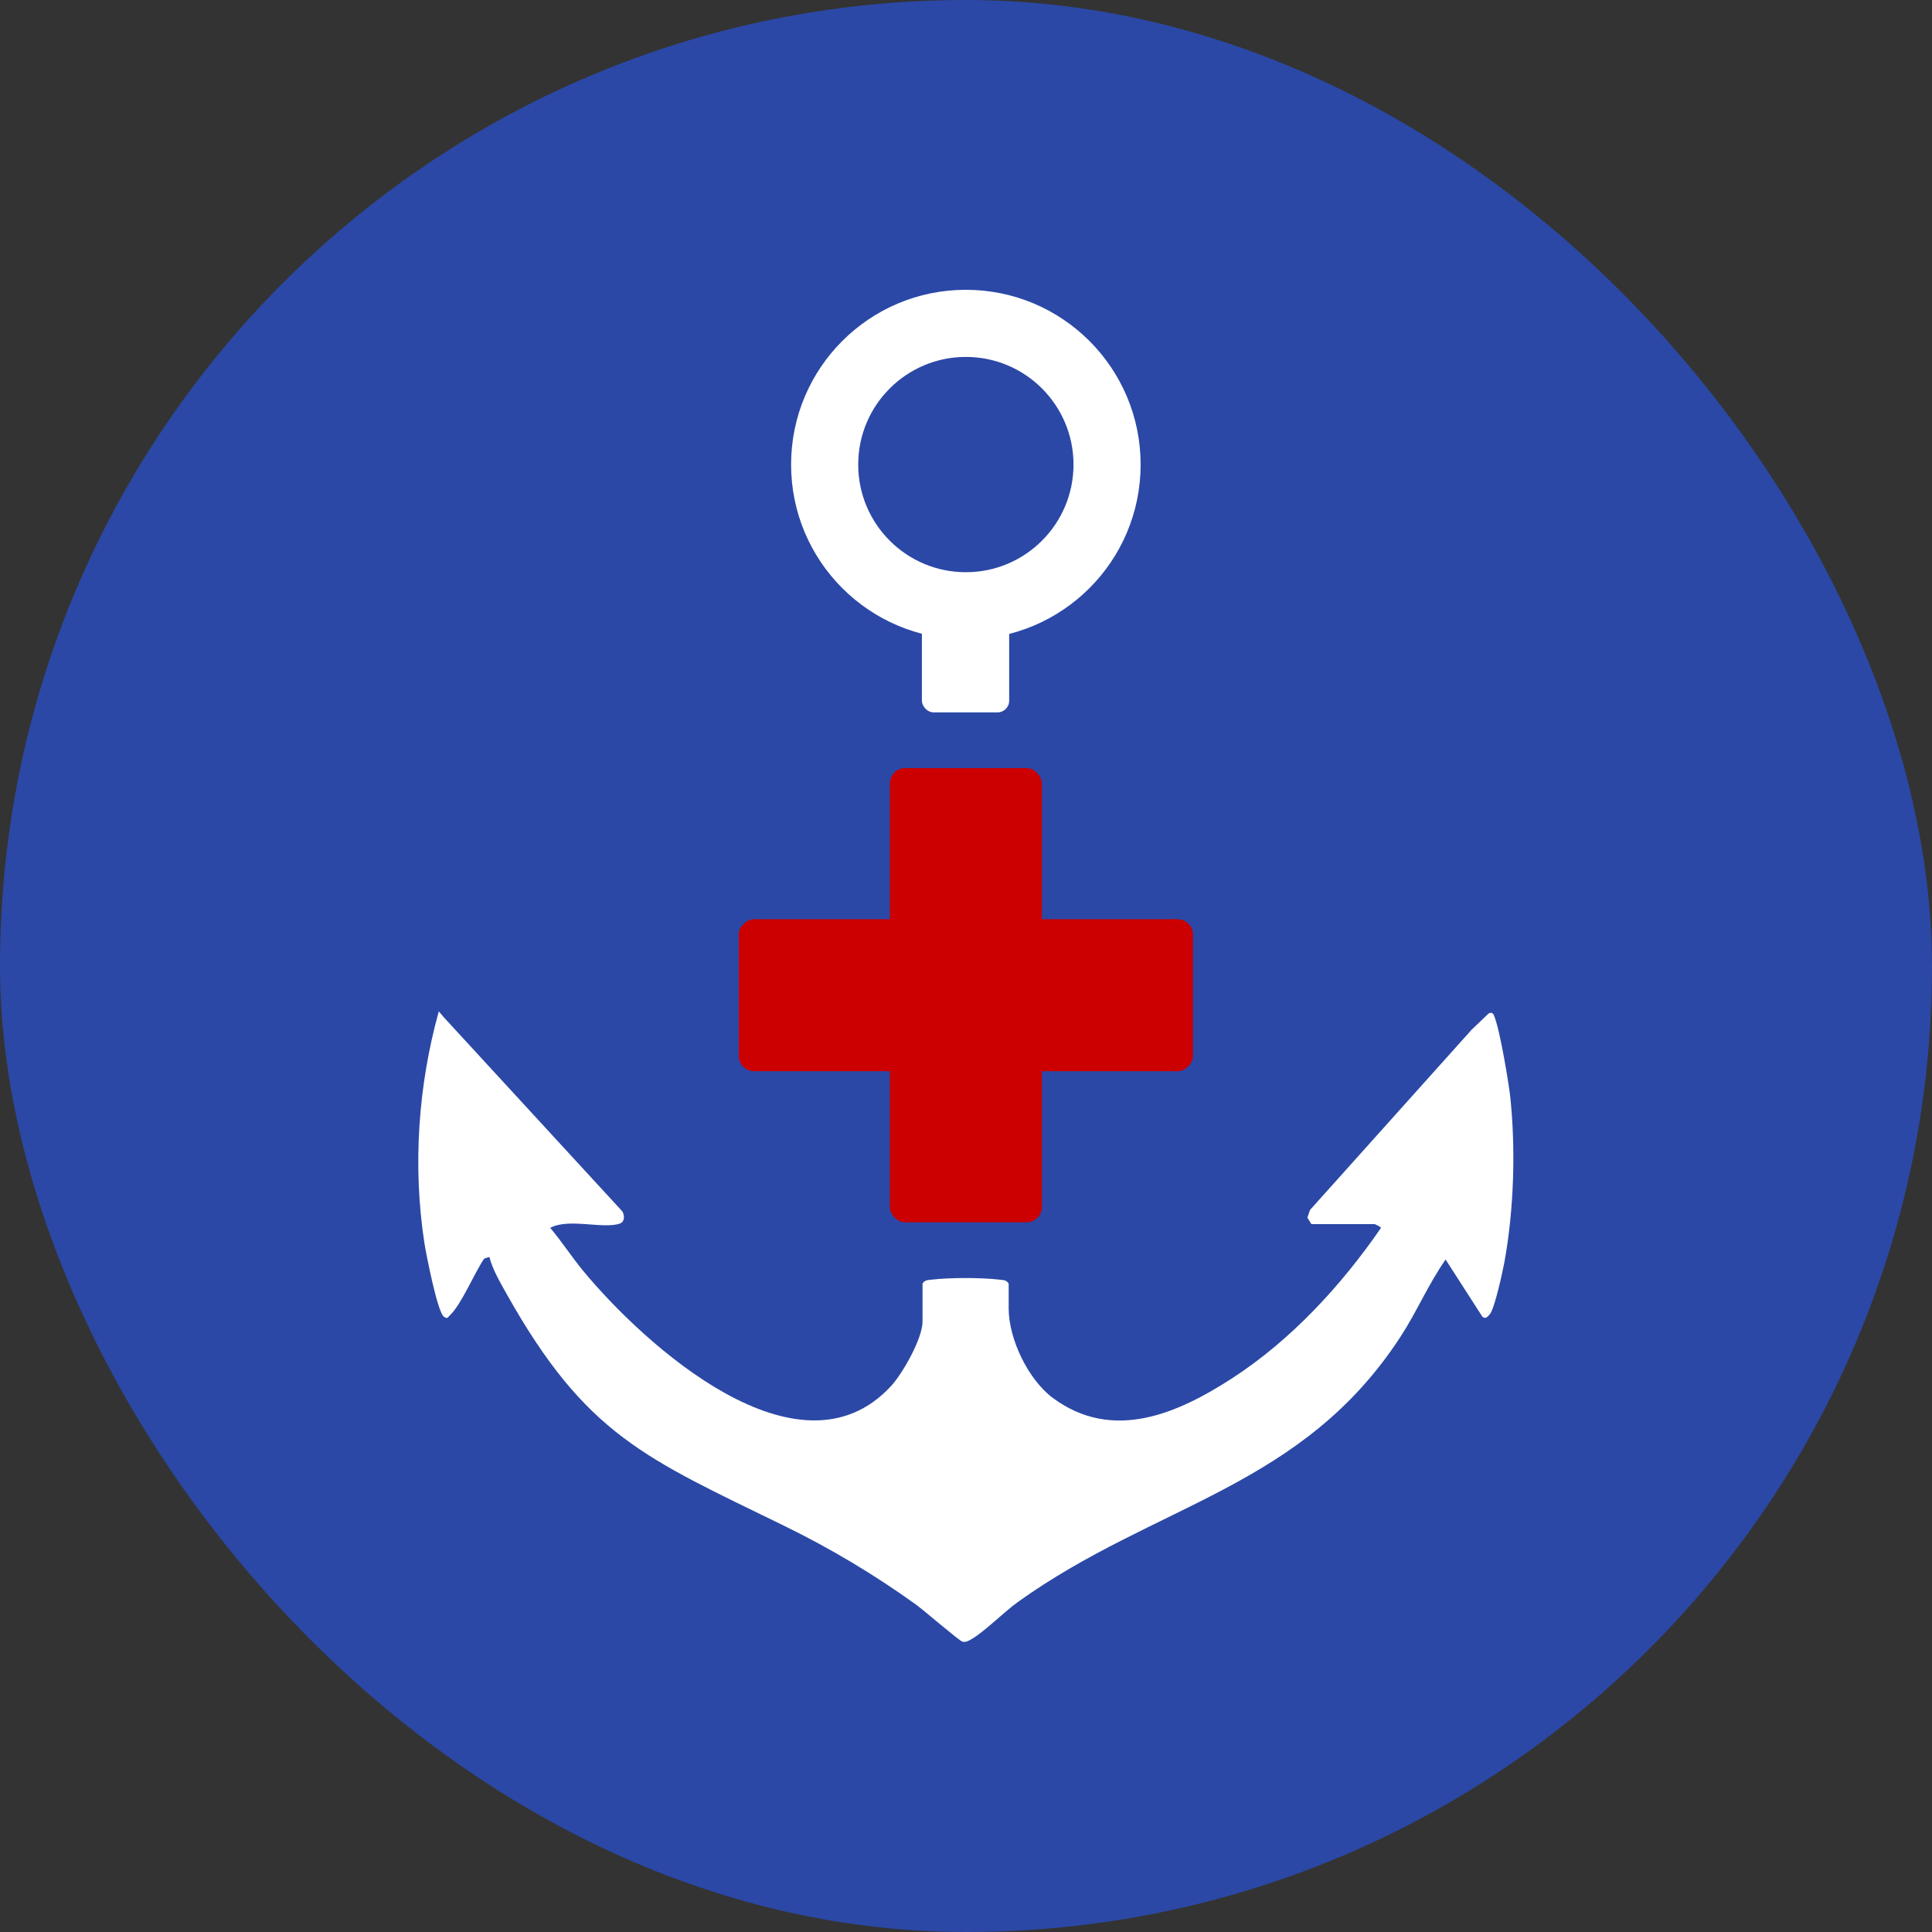 <svg xmlns="http://www.w3.org/2000/svg" version="1.1" xmlns:xlink="http://www.w3.org/1999/xlink" xmlns:svgjs="http://svgjs.dev/svgjs" width="1000" height="1000"><rect width="100%" height="100%" fill="#333333" stroke="none"/><style>
    #light-icon {
      display: inline;
    }
    #dark-icon {
      display: none;
    }

    @media (prefers-color-scheme: dark) {
      #light-icon {
        display: none;
      }
      #dark-icon {
        display: inline;
      }
    }
  </style><g id="light-icon"><svg xmlns="http://www.w3.org/2000/svg" version="1.1" xmlns:xlink="http://www.w3.org/1999/xlink" xmlns:svgjs="http://svgjs.dev/svgjs" width="1000" height="1000"><g clip-path="url(#SvgjsClipPath1448)"><rect width="1000" height="1000" fill="#2b48a6"></rect><g transform="matrix(1.311,0,0,1.311,216.542,150)"><svg xmlns="http://www.w3.org/2000/svg" version="1.1" xmlns:xlink="http://www.w3.org/1999/xlink" xmlns:svgjs="http://svgjs.dev/svgjs" width="432.33" height="533.82"><svg id="Layer_2" data-name="Layer 2" xmlns="http://www.w3.org/2000/svg" viewBox="0 0 432.33 533.82">
  <defs>
    <style>
      .cls-1 {
        fill: #c00;
      }

      .cls-2 {
        fill: #fff;
      }
    </style>
  <clipPath id="SvgjsClipPath1448"><rect width="1000" height="1000" x="0" y="0" rx="500" ry="500"></rect></clipPath></defs>
  <g id="Layer_1-2" data-name="Layer 1">
    <g>
      <g>
        <rect class="cls-2" x="198.8" y="130.57" width="34.46" height="36.27" rx="4.6" ry="4.6"></rect>
        <path id="kolecko" class="cls-2" d="M216.16,0c-38.11,0-69,30.89-69,69s30.89,69,69,69,69-30.89,69-69S254.27,0,216.16,0ZM216.16,111.5c-23.47,0-42.5-19.03-42.5-42.5s19.03-42.5,42.5-42.5,42.5,19.03,42.5,42.5-19.03,42.5-42.5,42.5Z"></path>
      </g>
      <g>
        <rect class="cls-1" x="186.17" y="188.85" width="59.99" height="179.31" rx="6.03" ry="6.03"></rect>
        <rect class="cls-1" x="186.17" y="188.85" width="59.99" height="179.31" rx="6.03" ry="6.03" transform="translate(-62.34 494.67) rotate(-90)"></rect>
      </g>
      <path class="cls-2" d="M352.58,368.85l-1.58-2.52s0,0,0,0l.94-2.78c.06-.17.15-.33.27-.46l63.59-70.92.05-.05,6.63-6.33c.67-.59,1.73-.37,2.09.45,2.57,5.87,6.09,28.39,6.49,32.12,2.24,20.81,1.49,45.06-2.31,65.67-.7,3.78-3.81,18.05-5.66,20.34-.81.99-1.79,2.22-3.04,1.01l-14.48-22.51s0,0,0,0c-6.74,9.58-11.32,20.48-17.69,30.29-39.02,60.12-96.74,65.91-151.13,104.87-5.52,3.95-13.19,11.74-18.32,14.68-1.15.66-2.23,1.38-3.66,1-1.26-.33-15.43-12.56-18.39-14.68-16.49-11.85-33.71-22.13-51.96-31.04-54.68-26.72-78.16-35.59-109.53-91.47-2.5-4.46-5.68-9.89-6.84-14.67,0,0,0,0,0,0l-1.6.49c-.3.09-.55.27-.72.53-3.76,5.71-8.86,17.84-13.22,21.94-.95.89-.98,1.69-2.48.57-2.51-1.88-7-24.82-7.69-29.31-4.59-30.2-2.43-61.85,5.73-91.2,0,0,0,0,0,0l2.04,2.42,70.44,76.58c.96,1.78.94,4.16-1.15,4.84-6.69,2.18-20.14-2.29-27.34,1.65,4.59,5.43,8.5,11.51,13.02,16.98,23.94,28.97,85.17,84.74,121.48,45.54,4.63-4.99,12.49-18.88,12.49-25.51v-15c.88-1.43,1.99-1.38,3.45-1.55,7.46-.87,19.65-.87,27.11,0,1.45.17,2.57.12,3.45,1.55v9.82c0,12.11,7.77,28.18,17.51,35.37,23.57,17.39,49.13,6.19,70.8-7.87,23.22-15.07,43.09-36.65,58.68-59.32,0,0,0,0,0,0,.11-.31-2.35-1.49-2.49-1.49h-25s0,0,0,0Z"></path>
    </g>
  </g>
</svg></svg></g></g></svg></g><g id="dark-icon"><svg xmlns="http://www.w3.org/2000/svg" version="1.1" xmlns:xlink="http://www.w3.org/1999/xlink" xmlns:svgjs="http://svgjs.dev/svgjs" width="1000" height="1000"><g><g transform="matrix(1.873,0,0,1.873,95.06,0)"><svg xmlns="http://www.w3.org/2000/svg" version="1.1" xmlns:xlink="http://www.w3.org/1999/xlink" xmlns:svgjs="http://svgjs.dev/svgjs" width="432.33" height="533.82"><svg id="Layer_2" data-name="Layer 2" xmlns="http://www.w3.org/2000/svg" viewBox="0 0 432.33 533.82">
  <defs>
    <style>
      .cls-1 {
        fill: #c00;
      }

      .cls-2 {
        fill: #fff;
      }
    </style>
  </defs>
  <g id="Layer_1-2" data-name="Layer 1">
    <g>
      <g>
        <rect class="cls-2" x="198.8" y="130.57" width="34.46" height="36.27" rx="4.6" ry="4.6"></rect>
        <path id="kolecko" class="cls-2" d="M216.16,0c-38.11,0-69,30.89-69,69s30.89,69,69,69,69-30.89,69-69S254.27,0,216.16,0ZM216.16,111.5c-23.47,0-42.5-19.03-42.5-42.5s19.03-42.5,42.5-42.5,42.5,19.03,42.5,42.5-19.03,42.5-42.5,42.5Z"></path>
      </g>
      <g>
        <rect class="cls-1" x="186.17" y="188.85" width="59.99" height="179.31" rx="6.03" ry="6.03"></rect>
        <rect class="cls-1" x="186.17" y="188.85" width="59.99" height="179.31" rx="6.03" ry="6.03" transform="translate(-62.34 494.67) rotate(-90)"></rect>
      </g>
      <path class="cls-2" d="M352.58,368.85l-1.58-2.52s0,0,0,0l.94-2.78c.06-.17.15-.33.27-.46l63.59-70.92.05-.05,6.63-6.33c.67-.59,1.73-.37,2.09.45,2.57,5.87,6.09,28.39,6.49,32.12,2.24,20.81,1.49,45.06-2.31,65.67-.7,3.78-3.81,18.05-5.66,20.34-.81.99-1.79,2.22-3.04,1.01l-14.48-22.51s0,0,0,0c-6.74,9.58-11.32,20.48-17.69,30.29-39.02,60.12-96.74,65.91-151.13,104.87-5.52,3.95-13.19,11.74-18.32,14.68-1.15.66-2.23,1.38-3.66,1-1.26-.33-15.43-12.56-18.39-14.68-16.49-11.85-33.71-22.13-51.96-31.04-54.68-26.72-78.16-35.59-109.53-91.47-2.5-4.46-5.68-9.89-6.84-14.67,0,0,0,0,0,0l-1.6.49c-.3.09-.55.27-.72.53-3.76,5.71-8.86,17.84-13.22,21.94-.95.89-.98,1.69-2.48.57-2.51-1.88-7-24.82-7.69-29.31-4.59-30.2-2.43-61.85,5.73-91.2,0,0,0,0,0,0l2.04,2.42,70.44,76.58c.96,1.78.94,4.16-1.15,4.84-6.69,2.18-20.14-2.29-27.34,1.65,4.59,5.43,8.5,11.51,13.02,16.98,23.94,28.97,85.17,84.74,121.48,45.54,4.63-4.99,12.49-18.88,12.49-25.51v-15c.88-1.43,1.99-1.38,3.45-1.55,7.46-.87,19.65-.87,27.11,0,1.45.17,2.57.12,3.45,1.55v9.82c0,12.11,7.77,28.18,17.51,35.37,23.57,17.39,49.13,6.19,70.8-7.87,23.22-15.07,43.09-36.65,58.68-59.32,0,0,0,0,0,0,.11-.31-2.35-1.49-2.49-1.49h-25s0,0,0,0Z"></path>
    </g>
  </g>
</svg></svg></g></g></svg></g></svg>